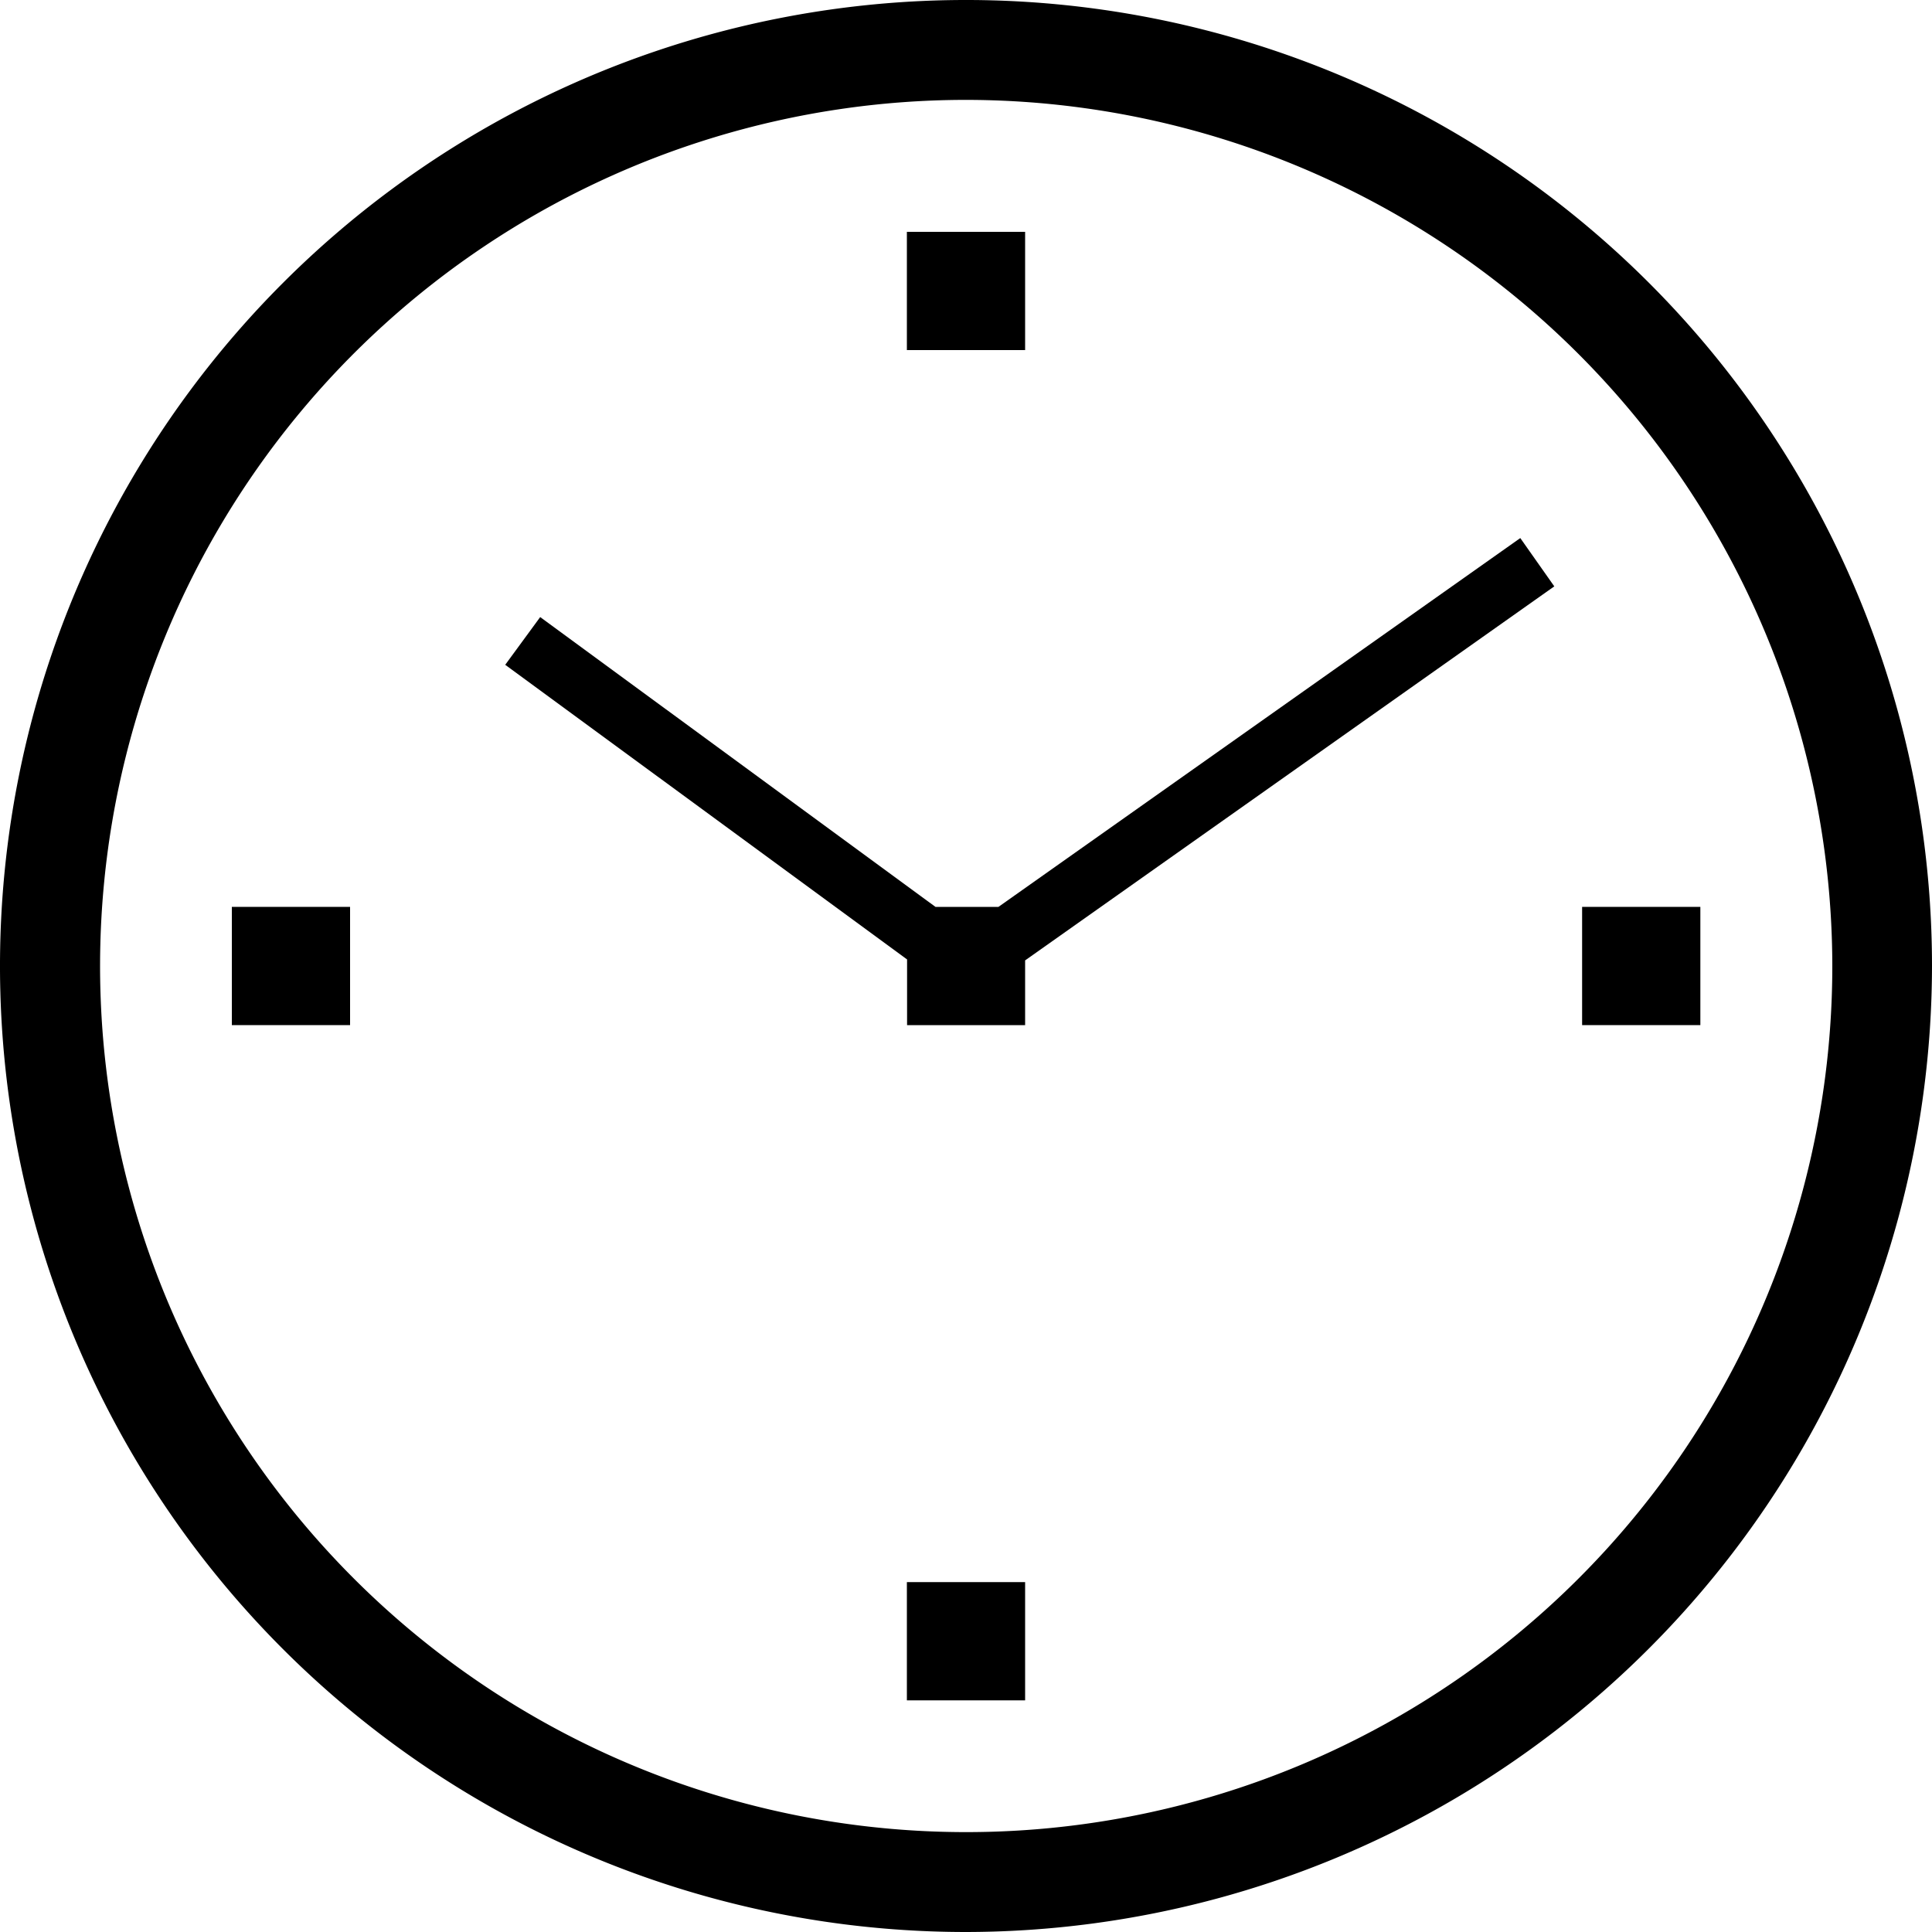 <?xml version="1.0" encoding="utf-8"?><svg xmlns="http://www.w3.org/2000/svg" viewBox="0 0 100 100"><g fill="#000"><rect x="12" y="46.94" width="6.12" height="6.12"/><rect x="46.94" y="12" width="6.12" height="6.12"/><rect x="46.94" y="81.89" width="6.12" height="6.12"/><rect x="81.89" y="46.94" width="6.12" height="6.12"/><polygon points="51.68 46.94 48.42 46.94 27.96 31.94 26.15 34.41 46.95 49.66 46.95 53.06 53.06 53.06 53.06 49.71 80.45 30.35 78.69 27.85 51.68 46.94"/><path d="M50,100a50,50,0,1,1,50-50A50.06,50.06,0,0,1,50,100ZM50,5.17A44.83,44.83,0,1,0,94.84,50,44.88,44.88,0,0,0,50,5.17Z"/></g></svg>
